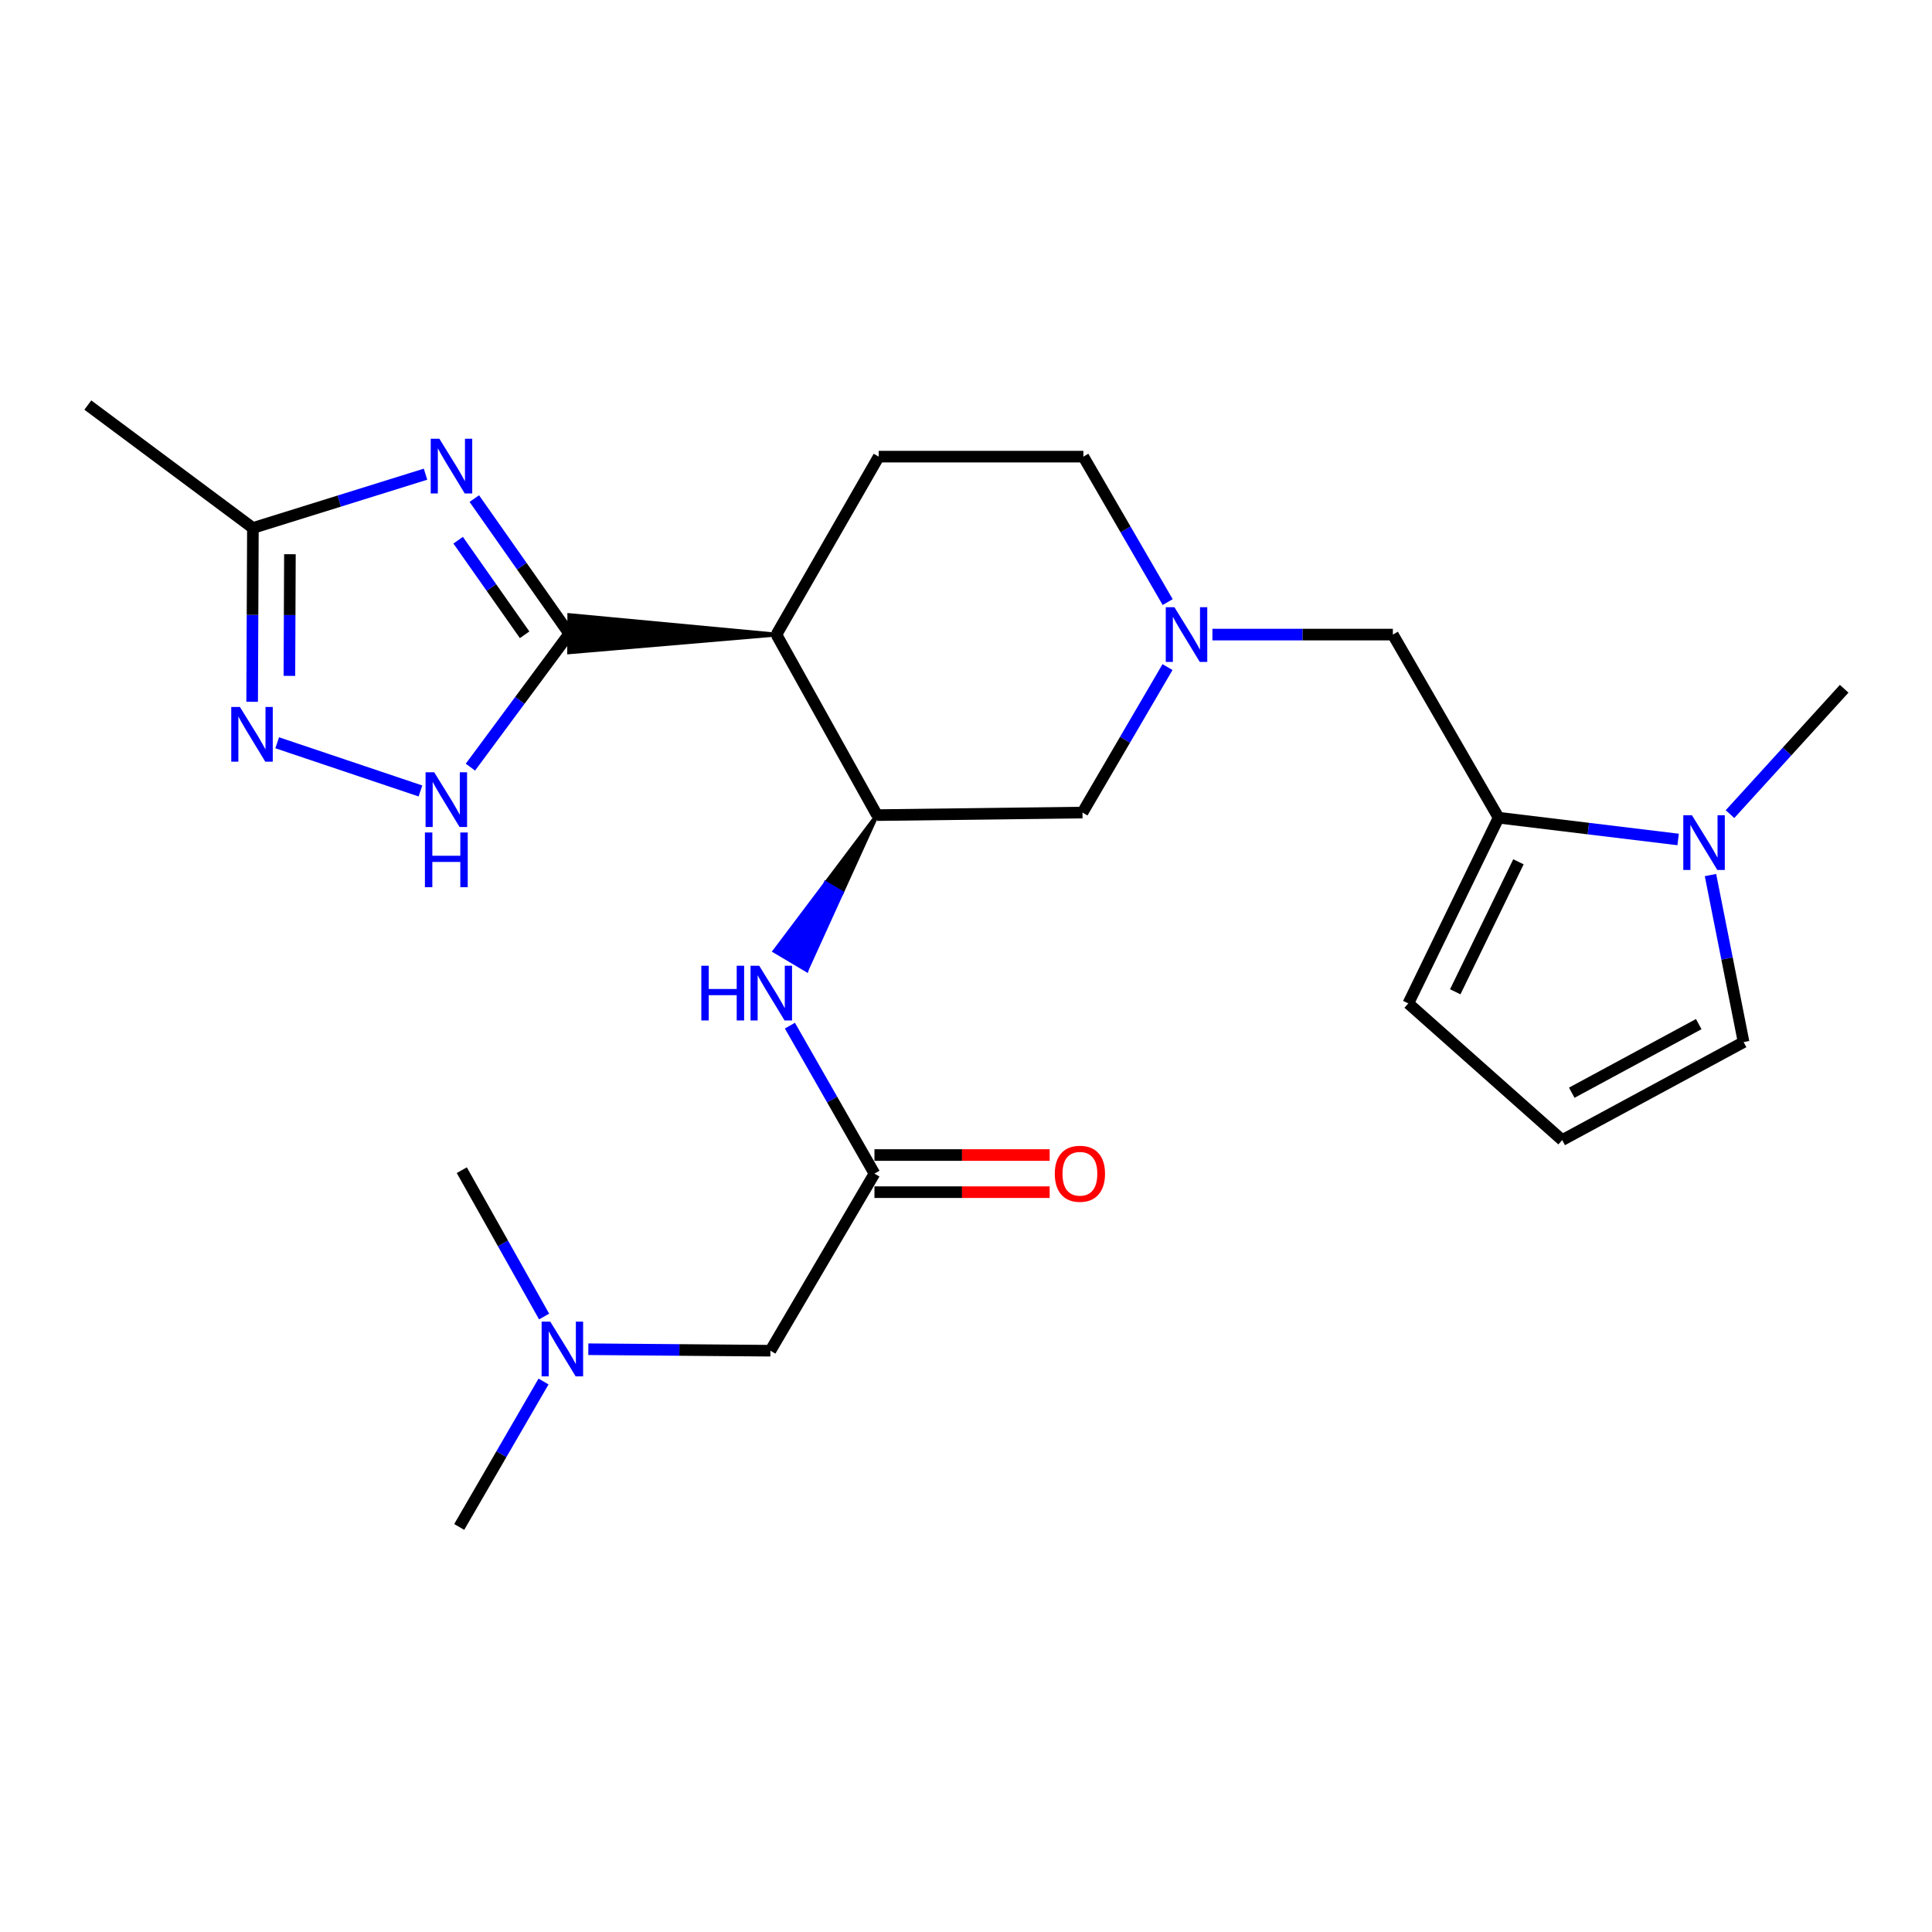 <?xml version='1.0' encoding='iso-8859-1'?>
<svg version='1.1' baseProfile='full'
              xmlns='http://www.w3.org/2000/svg'
                      xmlns:rdkit='http://www.rdkit.org/xml'
                      xmlns:xlink='http://www.w3.org/1999/xlink'
                  xml:space='preserve'
width='1000px' height='1000px' viewBox='0 0 1000 1000'>
<!-- END OF HEADER -->
<rect style='opacity:1.0;fill:#FFFFFF;stroke:none' width='1000' height='1000' x='0' y='0'> </rect>
<path class='bond-0' d='M 294.641,328.002 L 270.069,293.034' style='fill:none;fill-rule:evenodd;stroke:#000000;stroke-width:6px;stroke-linecap:butt;stroke-linejoin:miter;stroke-opacity:1' />
<path class='bond-0' d='M 270.069,293.034 L 245.497,258.066' style='fill:none;fill-rule:evenodd;stroke:#0000FF;stroke-width:6px;stroke-linecap:butt;stroke-linejoin:miter;stroke-opacity:1' />
<path class='bond-0' d='M 271.542,328.564 L 254.341,304.086' style='fill:none;fill-rule:evenodd;stroke:#000000;stroke-width:6px;stroke-linecap:butt;stroke-linejoin:miter;stroke-opacity:1' />
<path class='bond-0' d='M 254.341,304.086 L 237.141,279.609' style='fill:none;fill-rule:evenodd;stroke:#0000FF;stroke-width:6px;stroke-linecap:butt;stroke-linejoin:miter;stroke-opacity:1' />
<path class='bond-1' d='M 401.88,328.462 L 294.682,318.391 L 294.6,337.613 Z' style='fill:#000000;fill-rule:evenodd;fill-opacity:1;stroke:#000000;stroke-width:2px;stroke-linecap:butt;stroke-linejoin:miter;stroke-opacity:1;' />
<path class='bond-2' d='M 294.641,328.002 L 269.061,362.537' style='fill:none;fill-rule:evenodd;stroke:#000000;stroke-width:6px;stroke-linecap:butt;stroke-linejoin:miter;stroke-opacity:1' />
<path class='bond-2' d='M 269.061,362.537 L 243.482,397.073' style='fill:none;fill-rule:evenodd;stroke:#0000FF;stroke-width:6px;stroke-linecap:butt;stroke-linejoin:miter;stroke-opacity:1' />
<path class='bond-7' d='M 220.253,245.441 L 175.576,259.362' style='fill:none;fill-rule:evenodd;stroke:#0000FF;stroke-width:6px;stroke-linecap:butt;stroke-linejoin:miter;stroke-opacity:1' />
<path class='bond-7' d='M 175.576,259.362 L 130.898,273.283' style='fill:none;fill-rule:evenodd;stroke:#000000;stroke-width:6px;stroke-linecap:butt;stroke-linejoin:miter;stroke-opacity:1' />
<path class='bond-4' d='M 401.88,328.462 L 453.952,421.904' style='fill:none;fill-rule:evenodd;stroke:#000000;stroke-width:6px;stroke-linecap:butt;stroke-linejoin:miter;stroke-opacity:1' />
<path class='bond-13' d='M 401.88,328.462 L 454.827,236.354' style='fill:none;fill-rule:evenodd;stroke:#000000;stroke-width:6px;stroke-linecap:butt;stroke-linejoin:miter;stroke-opacity:1' />
<path class='bond-3' d='M 217.622,409.4 L 143.478,384.46' style='fill:none;fill-rule:evenodd;stroke:#0000FF;stroke-width:6px;stroke-linecap:butt;stroke-linejoin:miter;stroke-opacity:1' />
<path class='bond-25' d='M 130.511,363.244 L 130.705,318.263' style='fill:none;fill-rule:evenodd;stroke:#0000FF;stroke-width:6px;stroke-linecap:butt;stroke-linejoin:miter;stroke-opacity:1' />
<path class='bond-25' d='M 130.705,318.263 L 130.898,273.283' style='fill:none;fill-rule:evenodd;stroke:#000000;stroke-width:6px;stroke-linecap:butt;stroke-linejoin:miter;stroke-opacity:1' />
<path class='bond-25' d='M 149.791,349.832 L 149.927,318.346' style='fill:none;fill-rule:evenodd;stroke:#0000FF;stroke-width:6px;stroke-linecap:butt;stroke-linejoin:miter;stroke-opacity:1' />
<path class='bond-25' d='M 149.927,318.346 L 150.062,286.859' style='fill:none;fill-rule:evenodd;stroke:#000000;stroke-width:6px;stroke-linecap:butt;stroke-linejoin:miter;stroke-opacity:1' />
<path class='bond-9' d='M 453.952,421.904 L 427.457,457.089 L 435.72,461.998 Z' style='fill:#000000;fill-rule:evenodd;fill-opacity:1;stroke:#000000;stroke-width:2px;stroke-linecap:butt;stroke-linejoin:miter;stroke-opacity:1;' />
<path class='bond-9' d='M 427.457,457.089 L 417.489,502.092 L 400.963,492.274 Z' style='fill:#0000FF;fill-rule:evenodd;fill-opacity:1;stroke:#0000FF;stroke-width:2px;stroke-linecap:butt;stroke-linejoin:miter;stroke-opacity:1;' />
<path class='bond-9' d='M 427.457,457.089 L 435.72,461.998 L 417.489,502.092 Z' style='fill:#0000FF;fill-rule:evenodd;fill-opacity:1;stroke:#0000FF;stroke-width:2px;stroke-linecap:butt;stroke-linejoin:miter;stroke-opacity:1;' />
<path class='bond-12' d='M 453.952,421.904 L 560.294,420.579' style='fill:none;fill-rule:evenodd;stroke:#000000;stroke-width:6px;stroke-linecap:butt;stroke-linejoin:miter;stroke-opacity:1' />
<path class='bond-5' d='M 775.67,423.239 L 720.94,328.462' style='fill:none;fill-rule:evenodd;stroke:#000000;stroke-width:6px;stroke-linecap:butt;stroke-linejoin:miter;stroke-opacity:1' />
<path class='bond-6' d='M 775.67,423.239 L 822.133,428.875' style='fill:none;fill-rule:evenodd;stroke:#000000;stroke-width:6px;stroke-linecap:butt;stroke-linejoin:miter;stroke-opacity:1' />
<path class='bond-6' d='M 822.133,428.875 L 868.595,434.511' style='fill:none;fill-rule:evenodd;stroke:#0000FF;stroke-width:6px;stroke-linecap:butt;stroke-linejoin:miter;stroke-opacity:1' />
<path class='bond-15' d='M 775.67,423.239 L 728.939,519.361' style='fill:none;fill-rule:evenodd;stroke:#000000;stroke-width:6px;stroke-linecap:butt;stroke-linejoin:miter;stroke-opacity:1' />
<path class='bond-15' d='M 785.948,446.062 L 753.236,513.348' style='fill:none;fill-rule:evenodd;stroke:#000000;stroke-width:6px;stroke-linecap:butt;stroke-linejoin:miter;stroke-opacity:1' />
<path class='bond-14' d='M 885.342,452.93 L 893.914,496.157' style='fill:none;fill-rule:evenodd;stroke:#0000FF;stroke-width:6px;stroke-linecap:butt;stroke-linejoin:miter;stroke-opacity:1' />
<path class='bond-14' d='M 893.914,496.157 L 902.485,539.385' style='fill:none;fill-rule:evenodd;stroke:#000000;stroke-width:6px;stroke-linecap:butt;stroke-linejoin:miter;stroke-opacity:1' />
<path class='bond-21' d='M 895.446,421.391 L 924.996,388.948' style='fill:none;fill-rule:evenodd;stroke:#0000FF;stroke-width:6px;stroke-linecap:butt;stroke-linejoin:miter;stroke-opacity:1' />
<path class='bond-21' d='M 924.996,388.948 L 954.545,356.505' style='fill:none;fill-rule:evenodd;stroke:#000000;stroke-width:6px;stroke-linecap:butt;stroke-linejoin:miter;stroke-opacity:1' />
<path class='bond-22' d='M 130.898,273.283 L 45.455,209.656' style='fill:none;fill-rule:evenodd;stroke:#000000;stroke-width:6px;stroke-linecap:butt;stroke-linejoin:miter;stroke-opacity:1' />
<path class='bond-8' d='M 604.387,311.64 L 582.565,273.997' style='fill:none;fill-rule:evenodd;stroke:#0000FF;stroke-width:6px;stroke-linecap:butt;stroke-linejoin:miter;stroke-opacity:1' />
<path class='bond-8' d='M 582.565,273.997 L 560.743,236.354' style='fill:none;fill-rule:evenodd;stroke:#000000;stroke-width:6px;stroke-linecap:butt;stroke-linejoin:miter;stroke-opacity:1' />
<path class='bond-11' d='M 627.548,328.462 L 674.244,328.462' style='fill:none;fill-rule:evenodd;stroke:#0000FF;stroke-width:6px;stroke-linecap:butt;stroke-linejoin:miter;stroke-opacity:1' />
<path class='bond-11' d='M 674.244,328.462 L 720.94,328.462' style='fill:none;fill-rule:evenodd;stroke:#000000;stroke-width:6px;stroke-linecap:butt;stroke-linejoin:miter;stroke-opacity:1' />
<path class='bond-26' d='M 604.302,345.289 L 582.298,382.934' style='fill:none;fill-rule:evenodd;stroke:#0000FF;stroke-width:6px;stroke-linecap:butt;stroke-linejoin:miter;stroke-opacity:1' />
<path class='bond-26' d='M 582.298,382.934 L 560.294,420.579' style='fill:none;fill-rule:evenodd;stroke:#000000;stroke-width:6px;stroke-linecap:butt;stroke-linejoin:miter;stroke-opacity:1' />
<path class='bond-10' d='M 408.851,530.872 L 430.734,569.163' style='fill:none;fill-rule:evenodd;stroke:#0000FF;stroke-width:6px;stroke-linecap:butt;stroke-linejoin:miter;stroke-opacity:1' />
<path class='bond-10' d='M 430.734,569.163 L 452.617,607.453' style='fill:none;fill-rule:evenodd;stroke:#000000;stroke-width:6px;stroke-linecap:butt;stroke-linejoin:miter;stroke-opacity:1' />
<path class='bond-17' d='M 452.617,617.064 L 497.959,617.064' style='fill:none;fill-rule:evenodd;stroke:#000000;stroke-width:6px;stroke-linecap:butt;stroke-linejoin:miter;stroke-opacity:1' />
<path class='bond-17' d='M 497.959,617.064 L 543.301,617.064' style='fill:none;fill-rule:evenodd;stroke:#FF0000;stroke-width:6px;stroke-linecap:butt;stroke-linejoin:miter;stroke-opacity:1' />
<path class='bond-17' d='M 452.617,597.842 L 497.959,597.842' style='fill:none;fill-rule:evenodd;stroke:#000000;stroke-width:6px;stroke-linecap:butt;stroke-linejoin:miter;stroke-opacity:1' />
<path class='bond-17' d='M 497.959,597.842 L 543.301,597.842' style='fill:none;fill-rule:evenodd;stroke:#FF0000;stroke-width:6px;stroke-linecap:butt;stroke-linejoin:miter;stroke-opacity:1' />
<path class='bond-19' d='M 452.617,607.453 L 398.762,699.123' style='fill:none;fill-rule:evenodd;stroke:#000000;stroke-width:6px;stroke-linecap:butt;stroke-linejoin:miter;stroke-opacity:1' />
<path class='bond-18' d='M 454.827,236.354 L 560.743,236.354' style='fill:none;fill-rule:evenodd;stroke:#000000;stroke-width:6px;stroke-linecap:butt;stroke-linejoin:miter;stroke-opacity:1' />
<path class='bond-27' d='M 902.485,539.385 L 808.594,590.11' style='fill:none;fill-rule:evenodd;stroke:#000000;stroke-width:6px;stroke-linecap:butt;stroke-linejoin:miter;stroke-opacity:1' />
<path class='bond-27' d='M 879.264,530.081 L 813.541,565.589' style='fill:none;fill-rule:evenodd;stroke:#000000;stroke-width:6px;stroke-linecap:butt;stroke-linejoin:miter;stroke-opacity:1' />
<path class='bond-16' d='M 728.939,519.361 L 808.594,590.11' style='fill:none;fill-rule:evenodd;stroke:#000000;stroke-width:6px;stroke-linecap:butt;stroke-linejoin:miter;stroke-opacity:1' />
<path class='bond-20' d='M 398.762,699.123 L 351.639,698.739' style='fill:none;fill-rule:evenodd;stroke:#000000;stroke-width:6px;stroke-linecap:butt;stroke-linejoin:miter;stroke-opacity:1' />
<path class='bond-20' d='M 351.639,698.739 L 304.517,698.356' style='fill:none;fill-rule:evenodd;stroke:#0000FF;stroke-width:6px;stroke-linecap:butt;stroke-linejoin:miter;stroke-opacity:1' />
<path class='bond-23' d='M 281.628,681.432 L 260.326,643.556' style='fill:none;fill-rule:evenodd;stroke:#0000FF;stroke-width:6px;stroke-linecap:butt;stroke-linejoin:miter;stroke-opacity:1' />
<path class='bond-23' d='M 260.326,643.556 L 239.024,605.68' style='fill:none;fill-rule:evenodd;stroke:#000000;stroke-width:6px;stroke-linecap:butt;stroke-linejoin:miter;stroke-opacity:1' />
<path class='bond-24' d='M 281.332,715.068 L 259.511,752.706' style='fill:none;fill-rule:evenodd;stroke:#0000FF;stroke-width:6px;stroke-linecap:butt;stroke-linejoin:miter;stroke-opacity:1' />
<path class='bond-24' d='M 259.511,752.706 L 237.689,790.344' style='fill:none;fill-rule:evenodd;stroke:#000000;stroke-width:6px;stroke-linecap:butt;stroke-linejoin:miter;stroke-opacity:1' />
<path  class='atom-1' d='M 227.424 227.096
L 236.704 242.096
Q 237.624 243.576, 239.104 246.256
Q 240.584 248.936, 240.664 249.096
L 240.664 227.096
L 244.424 227.096
L 244.424 255.416
L 240.544 255.416
L 230.584 239.016
Q 229.424 237.096, 228.184 234.896
Q 226.984 232.696, 226.624 232.016
L 226.624 255.416
L 222.944 255.416
L 222.944 227.096
L 227.424 227.096
' fill='#0000FF'/>
<path  class='atom-3' d='M 224.755 399.745
L 234.035 414.745
Q 234.955 416.225, 236.435 418.905
Q 237.915 421.585, 237.995 421.745
L 237.995 399.745
L 241.755 399.745
L 241.755 428.065
L 237.875 428.065
L 227.915 411.665
Q 226.755 409.745, 225.515 407.545
Q 224.315 405.345, 223.955 404.665
L 223.955 428.065
L 220.275 428.065
L 220.275 399.745
L 224.755 399.745
' fill='#0000FF'/>
<path  class='atom-3' d='M 219.935 430.897
L 223.775 430.897
L 223.775 442.937
L 238.255 442.937
L 238.255 430.897
L 242.095 430.897
L 242.095 459.217
L 238.255 459.217
L 238.255 446.137
L 223.775 446.137
L 223.775 459.217
L 219.935 459.217
L 219.935 430.897
' fill='#0000FF'/>
<path  class='atom-4' d='M 124.179 365.914
L 133.459 380.914
Q 134.379 382.394, 135.859 385.074
Q 137.339 387.754, 137.419 387.914
L 137.419 365.914
L 141.179 365.914
L 141.179 394.234
L 137.299 394.234
L 127.339 377.834
Q 126.179 375.914, 124.939 373.714
Q 123.739 371.514, 123.379 370.834
L 123.379 394.234
L 119.699 394.234
L 119.699 365.914
L 124.179 365.914
' fill='#0000FF'/>
<path  class='atom-7' d='M 875.753 421.979
L 885.033 436.979
Q 885.953 438.459, 887.433 441.139
Q 888.913 443.819, 888.993 443.979
L 888.993 421.979
L 892.753 421.979
L 892.753 450.299
L 888.873 450.299
L 878.913 433.899
Q 877.753 431.979, 876.513 429.779
Q 875.313 427.579, 874.953 426.899
L 874.953 450.299
L 871.273 450.299
L 871.273 421.979
L 875.753 421.979
' fill='#0000FF'/>
<path  class='atom-9' d='M 607.878 314.302
L 617.158 329.302
Q 618.078 330.782, 619.558 333.462
Q 621.038 336.142, 621.118 336.302
L 621.118 314.302
L 624.878 314.302
L 624.878 342.622
L 620.998 342.622
L 611.038 326.222
Q 609.878 324.302, 608.638 322.102
Q 607.438 319.902, 607.078 319.222
L 607.078 342.622
L 603.398 342.622
L 603.398 314.302
L 607.878 314.302
' fill='#0000FF'/>
<path  class='atom-10' d='M 363.001 499.862
L 366.841 499.862
L 366.841 511.902
L 381.321 511.902
L 381.321 499.862
L 385.161 499.862
L 385.161 528.182
L 381.321 528.182
L 381.321 515.102
L 366.841 515.102
L 366.841 528.182
L 363.001 528.182
L 363.001 499.862
' fill='#0000FF'/>
<path  class='atom-10' d='M 392.961 499.862
L 402.241 514.862
Q 403.161 516.342, 404.641 519.022
Q 406.121 521.702, 406.201 521.862
L 406.201 499.862
L 409.961 499.862
L 409.961 528.182
L 406.081 528.182
L 396.121 511.782
Q 394.961 509.862, 393.721 507.662
Q 392.521 505.462, 392.161 504.782
L 392.161 528.182
L 388.481 528.182
L 388.481 499.862
L 392.961 499.862
' fill='#0000FF'/>
<path  class='atom-18' d='M 545.959 607.533
Q 545.959 600.733, 549.319 596.933
Q 552.679 593.133, 558.959 593.133
Q 565.239 593.133, 568.599 596.933
Q 571.959 600.733, 571.959 607.533
Q 571.959 614.413, 568.559 618.333
Q 565.159 622.213, 558.959 622.213
Q 552.719 622.213, 549.319 618.333
Q 545.959 614.453, 545.959 607.533
M 558.959 619.013
Q 563.279 619.013, 565.599 616.133
Q 567.959 613.213, 567.959 607.533
Q 567.959 601.973, 565.599 599.173
Q 563.279 596.333, 558.959 596.333
Q 554.639 596.333, 552.279 599.133
Q 549.959 601.933, 549.959 607.533
Q 549.959 613.253, 552.279 616.133
Q 554.639 619.013, 558.959 619.013
' fill='#FF0000'/>
<path  class='atom-21' d='M 284.825 684.087
L 294.105 699.087
Q 295.025 700.567, 296.505 703.247
Q 297.985 705.927, 298.065 706.087
L 298.065 684.087
L 301.825 684.087
L 301.825 712.407
L 297.945 712.407
L 287.985 696.007
Q 286.825 694.087, 285.585 691.887
Q 284.385 689.687, 284.025 689.007
L 284.025 712.407
L 280.345 712.407
L 280.345 684.087
L 284.825 684.087
' fill='#0000FF'/>
</svg>
